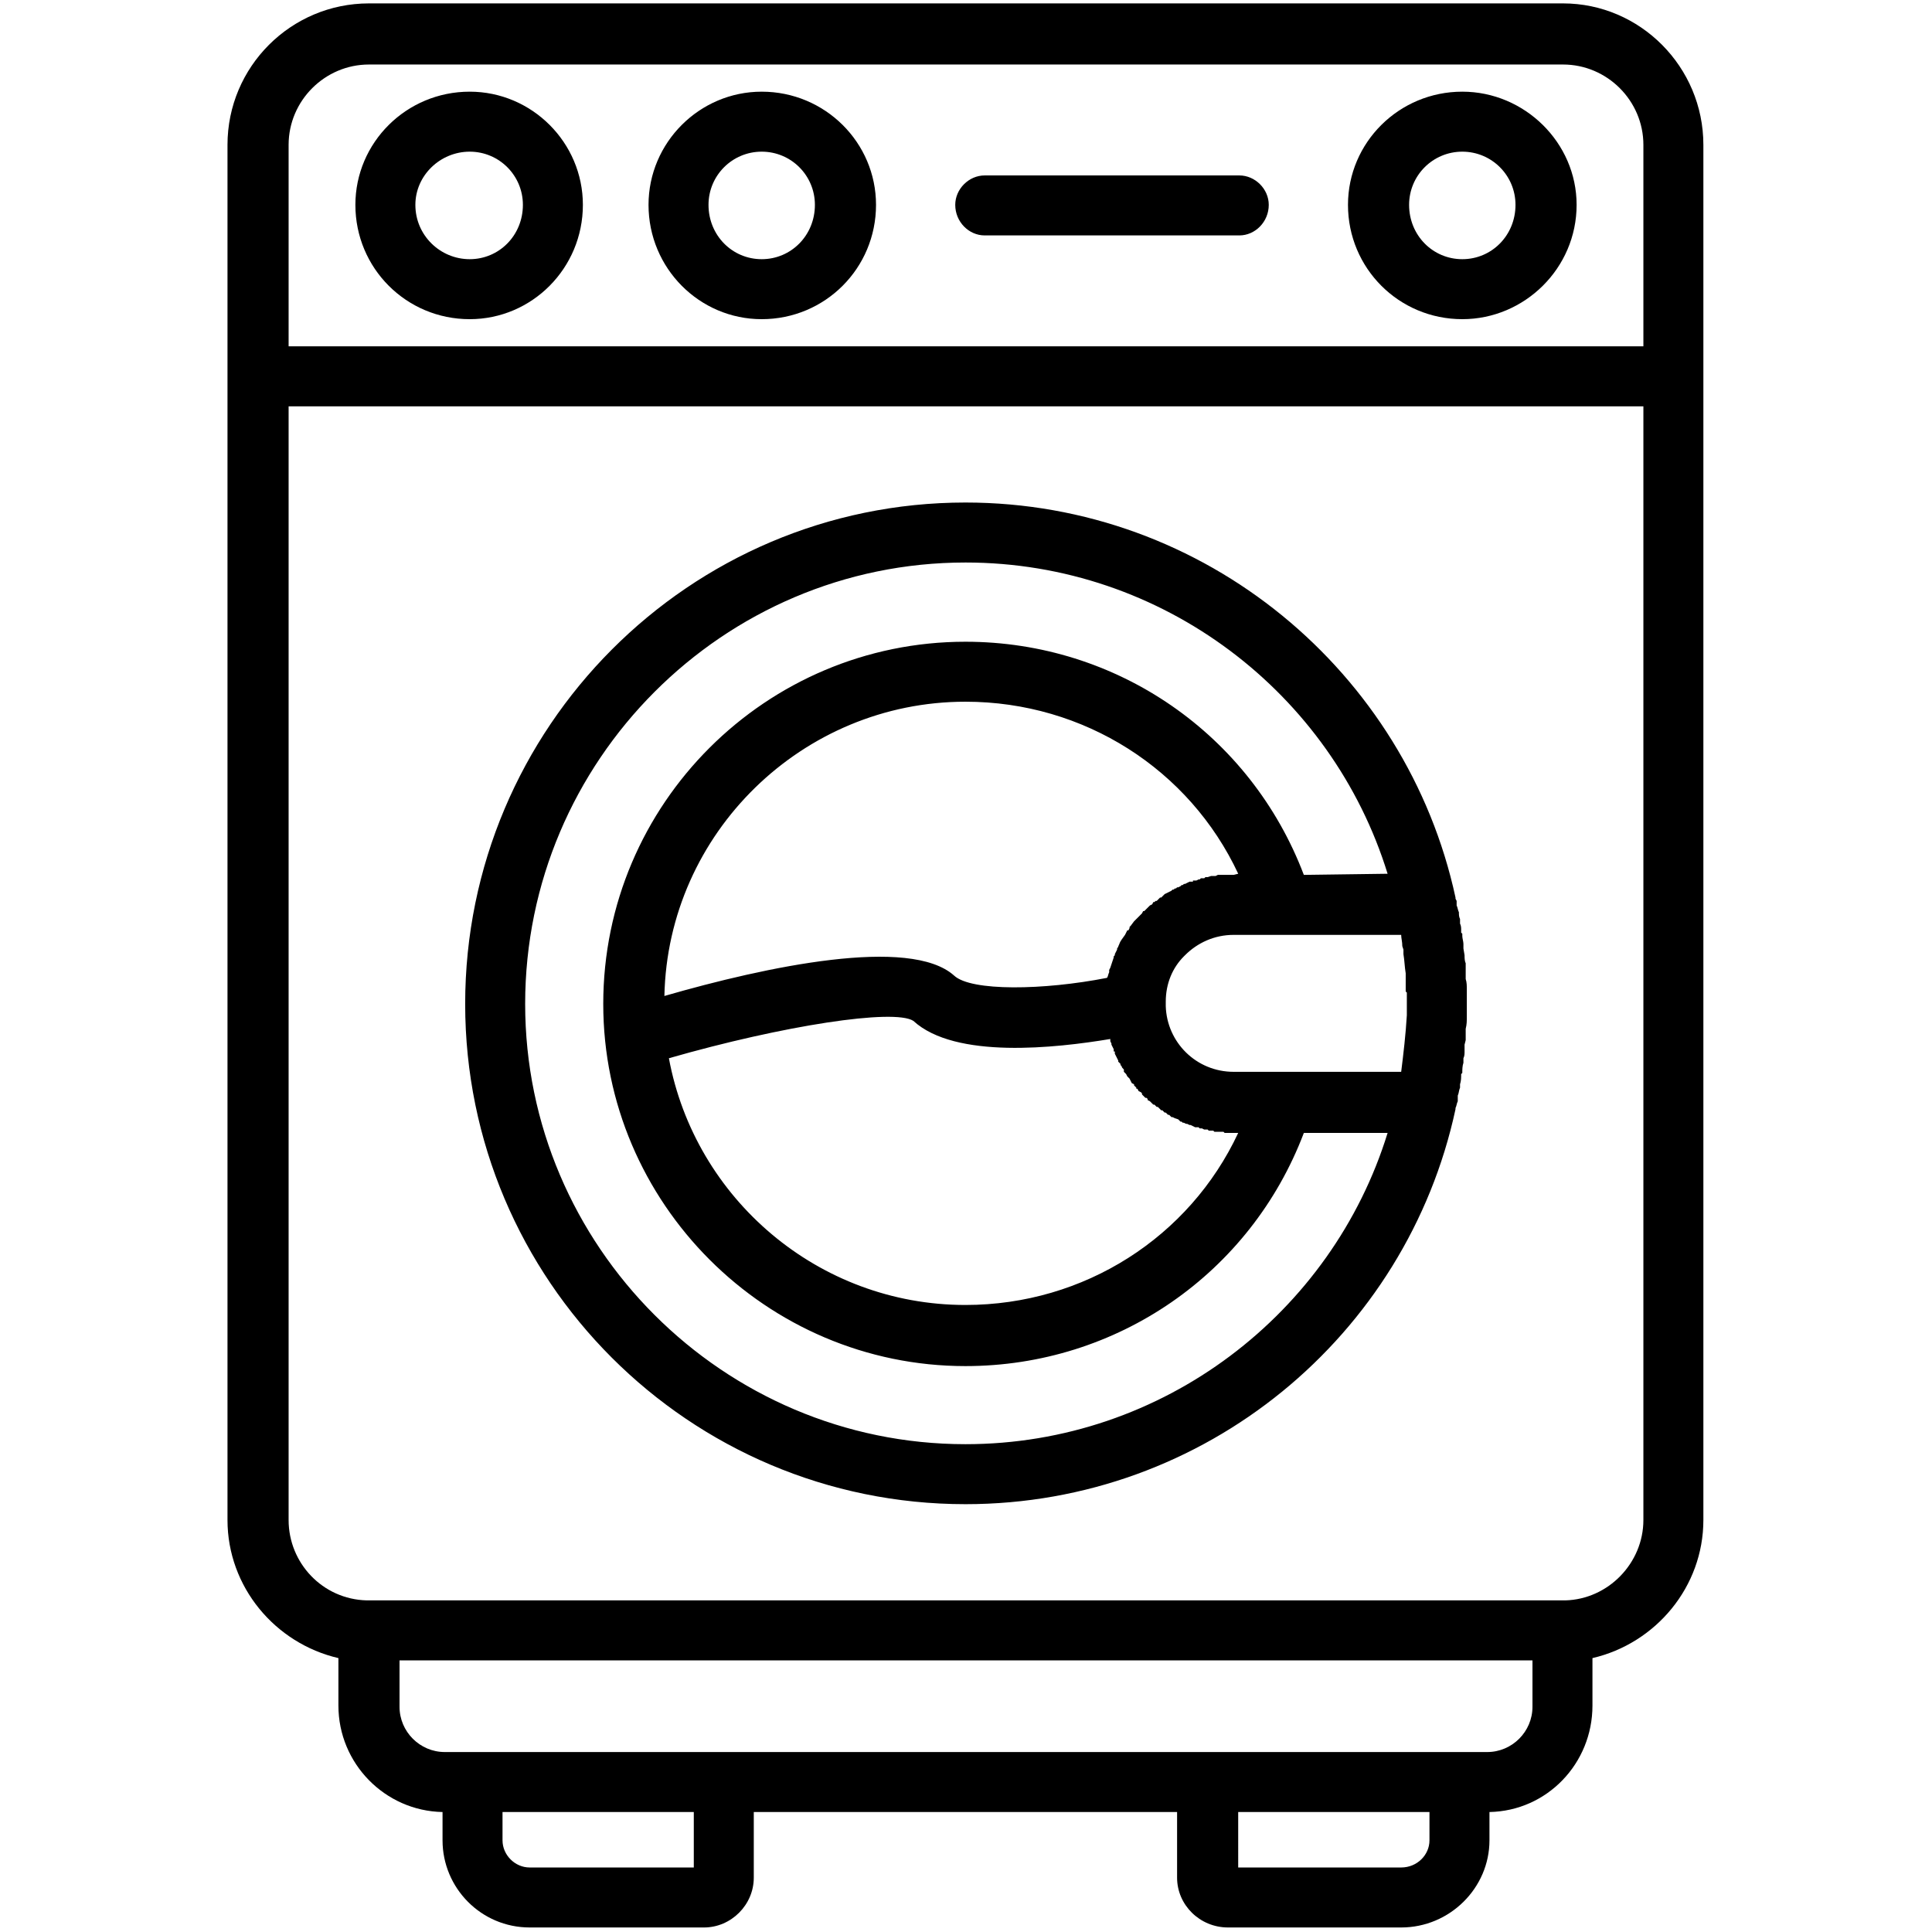 <?xml version="1.0" encoding="UTF-8"?> <svg xmlns="http://www.w3.org/2000/svg" xmlns:xlink="http://www.w3.org/1999/xlink" version="1.1" width="512" height="512" x="0" y="0" viewBox="0 0 1707 1707" style="enable-background:new 0 0 512 512" xml:space="preserve" fill-rule="evenodd"> <g> <path d="M1292 282c-56 0-101-45-101-101 0-55 45-100 101-100 55 0 101 45 101 100 0 56-46 101-101 101zM299 1465c-56-13-98-63-98-122V128C201 59 257 3 326 3h1055c68 0 124 56 124 125v1215c0 59-42 109-98 122v42c0 51-40 93-91 94v25c0 42-35 77-78 77h-153c-25 0-45-20-45-44v-58H666v58c0 24-20 44-44 44H468c-43 0-77-35-77-77v-25c-51-1-92-43-92-94zM255 128v178h1197V128c0-39-32-71-71-71H326c-39 0-71 32-71 71zm0 231v984c0 38 30 70 69 71h1059c38-1 69-33 69-71V359zm98 1108v41c0 22 18 40 40 40h921c22 0 40-18 40-40v-41zm91 134v25c0 13 11 24 24 24h145v-49zm650 49h144c14 0 25-11 25-24v-25h-169zm-241-321c-244 0-442-198-442-442s198-443 442-443c212 0 390 150 433 349v1l1 2v4c1 2 1 4 2 6 0 2 0 4 1 6v4c1 2 1 4 1 6v2l1 1v2c0 2 1 5 1 7v4l1 6c0 2 0 5 1 7v14c1 3 1 6 1 10v23c0 4 0 7-1 11v10l-1 4v6c0 2 0 4-1 6v4c-1 3-1 6-1 9l-1 1c0 3 0 6-1 9v3c-1 2-1 5-2 7v5c-1 2-1 4-2 6v1c-43 200-221 349-433 349zm0-832c-214 0-389 175-389 390 0 214 175 389 389 389 175 0 324-116 373-275h-74c-47 124-165 206-299 206-176 0-320-144-320-320 0-177 144-320 320-320 134 0 252 82 299 206l74-1c-49-159-198-275-373-275zm385 450c2-16 4-33 5-50v-20l-1-1v-16c-1-6-1-11-2-17v-4l-1-3c0-4-1-7-1-10h-148c-17 0-32 7-43 18l-1 1c-10 10-16 24-16 40v4c1 32 27 58 60 58zm-245-2c-1-1-2-2-2-3l-1-1v-1l-1-1-1-1v-1l-1-2-1-2-1-2v-2h-1v-2l-1-2-1-2v-1l-1-2v-2c-48 8-137 18-174-16-17-11-115 4-216 33 23 124 132 218 262 218 105 0 198-60 241-152h-12l-1-1h-8l-1-1h-4l-1-1h-3l-2-1h-2l-1-1h-3l-2-1-2-1h-1l-2-1h-1l-2-1h-1l-1-1h-1l-1-1-1-1-3-1-2-1h-1l-1-1-1-1h-1l-1-1-1-1h-1l-2-2h-1l-1-1-1-1-1-1h-1l-1-1-1-1h-1l-1-1-2-2-2-1v-1l-1-1h-1l-1-1-1-1-1-1v-1l-1-1-2-1-1-2h-1v-1l-1-1-1-1v-1l-2-1-1-2-1-2-1-1-1-1-1-2-1-1-1-1zm-15-81c1-1 1-3 2-5v-2l1-2 3-9v-1l1-1v-1l1-2 1-2v-1c1-1 1-2 2-4 1-3 3-5 5-8l1-2 1-2h1l1-2v-1l1-1c1-1 2-3 3-4l2-2 1-1 1-1 1-1 2-2 1-2h1l1-1 1-1 1-1 2-2 2-1 1-2h1l1-1h1l1-1 1-1 1-1h1l1-1 1-1 1-1 2-1 2-1 2-1 1-1h1l1-1h1l1-1h1l2-1 1-1h1l1-1h1l2-1 2-1h3v-1h3l2-1h1l1-1h3l1-1h2l3-1h4l2-1h14l4-1c-43-92-136-152-241-152-144 0-263 116-266 260 90-26 217-53 256-18 15 14 79 13 135 2zm21-46c1-1 2-3 3-4zm96-610H870c-14 0-26-12-26-27 0-14 12-26 26-26h225c14 0 26 12 26 26 0 15-12 27-26 27zm-680 74c-56 0-101-45-101-101 0-55 45-100 101-100 55 0 100 45 100 100 0 56-45 101-100 101zm0-148c-26 0-48 21-48 47 0 27 22 48 48 48s47-21 47-48c0-26-21-47-47-47zm258 148c-55 0-100-45-100-101 0-55 45-100 100-100 56 0 101 45 101 100 0 56-45 101-101 101zm0-148c-26 0-47 21-47 47 0 27 21 48 47 48s47-21 47-48c0-26-21-47-47-47zm619 0c-26 0-47 21-47 47 0 27 21 48 47 48s47-21 47-48c0-26-21-47-47-47z" fill="#000000" opacity="1" data-original="#000000"></path> </g> </svg> 
